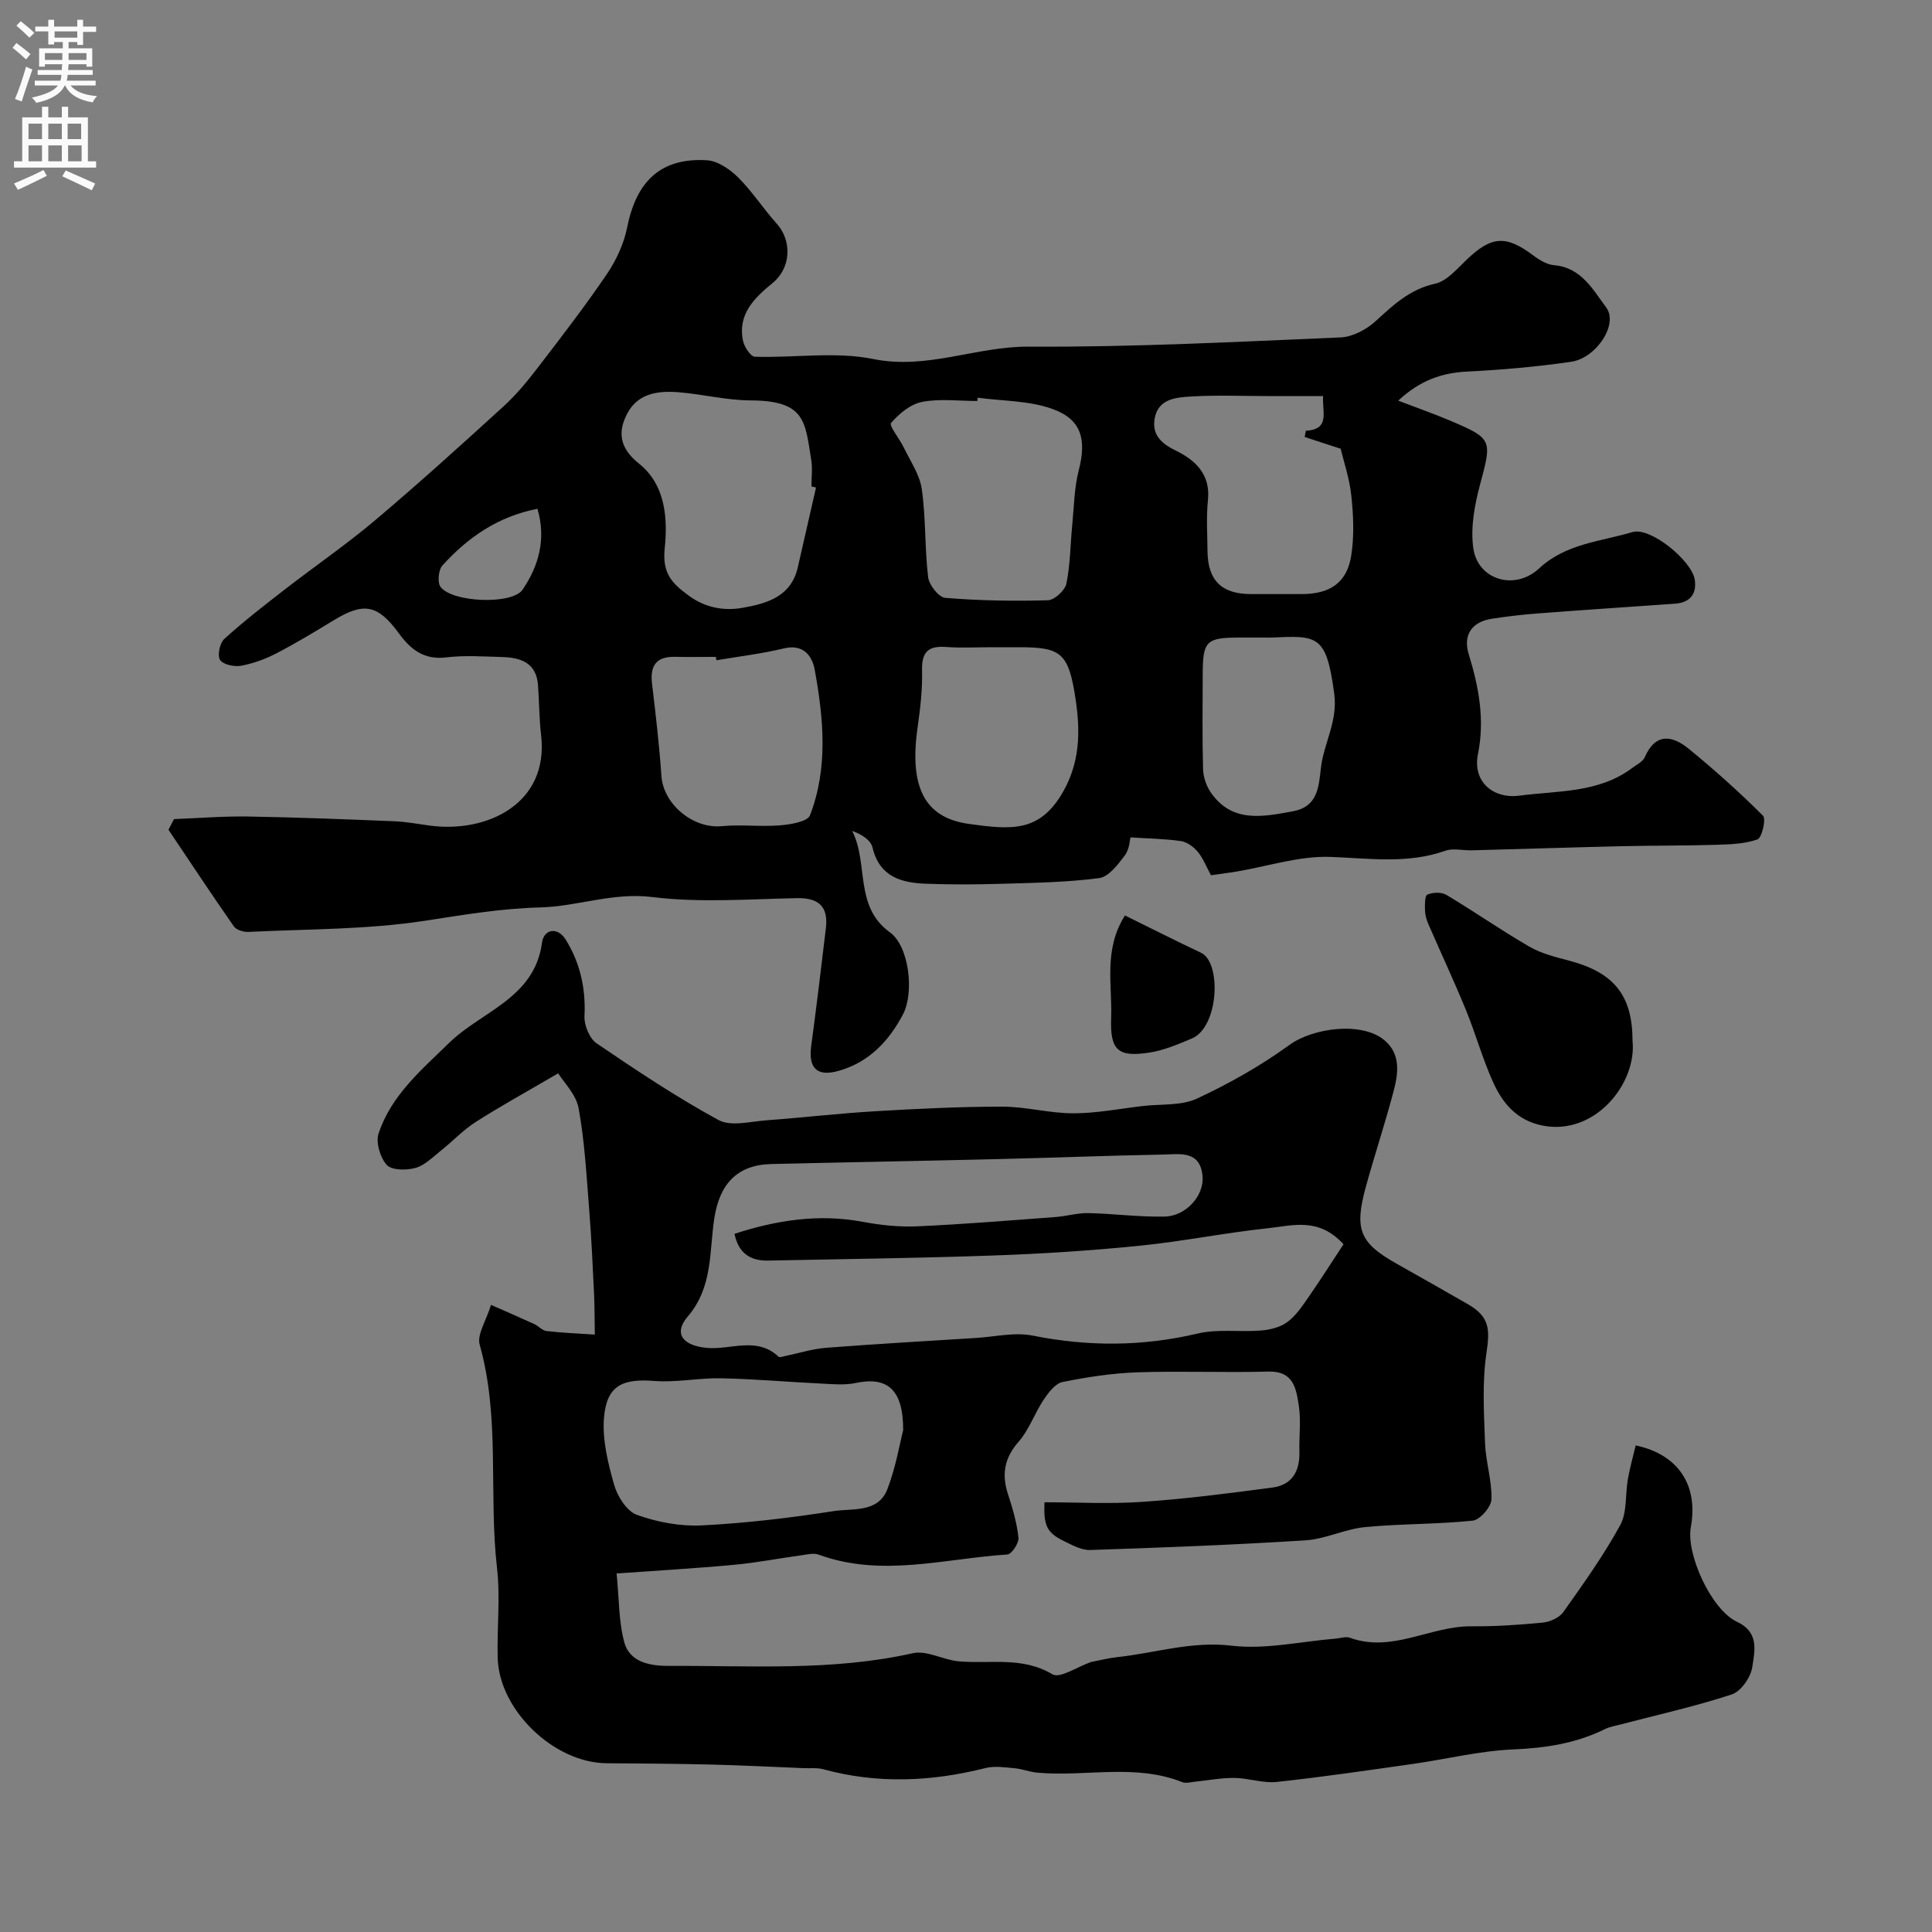 <svg enable-background="new 0 0 400 400" viewBox="0 0 400 400" xmlns="http://www.w3.org/2000/svg"><rect x="0" y="0" width="400" height="400" fill="#808080" stroke="none"/><g fill="#000001"><path d="m36.02 169.59c5.1-.2 10.2-.62 15.29-.54 10.1.17 20.2.57 30.3.98 2.44.1 4.88.56 7.31.89 11.86 1.63 24.75-4.49 23.11-18.7-.4-3.43-.39-6.91-.64-10.36-.33-4.64-3.59-5.73-7.45-5.83-3.83-.1-7.71-.39-11.49.07-4.61.57-7.36-1.55-9.85-4.95-4.42-6.05-7.31-6.51-13.54-2.71-3.9 2.38-7.81 4.74-11.86 6.84-2.28 1.18-4.8 2.1-7.31 2.56-1.4.25-3.7-.24-4.33-1.21-.6-.93-.06-3.49.87-4.34 4-3.63 8.28-6.95 12.55-10.26 6.2-4.81 12.7-9.26 18.68-14.31 9.07-7.66 17.87-15.63 26.64-23.63 2.66-2.43 4.98-5.28 7.18-8.15 4.87-6.35 9.77-12.7 14.25-19.32 1.93-2.86 3.47-6.27 4.14-9.63 1.92-9.57 7.04-14.38 16.48-13.81 2.24.13 4.75 1.85 6.45 3.53 2.94 2.92 5.22 6.49 8 9.58 3.26 3.62 2.93 9.23-.81 12.28-3.78 3.09-7.32 6.47-6.15 12.02.27 1.25 1.57 3.24 2.45 3.27 8.18.26 16.63-1.12 24.5.47 11.19 2.27 21.3-2.62 32.14-2.56 21.55.13 43.1-1 64.64-1.91 2.49-.11 5.35-1.64 7.25-3.38 3.67-3.36 7.07-6.58 12.29-7.74 2.45-.54 4.57-3.09 6.57-5 5.12-4.89 8.11-5.1 13.76-.86 1.26.95 2.84 1.9 4.34 2.03 5.63.47 8.08 5.16 10.76 8.74 2.6 3.47-2.04 10.49-7.24 11.25-7.13 1.04-14.35 1.67-21.55 2.03-5.31.26-9.8 1.86-14.26 6.02 4.04 1.55 7.54 2.77 10.94 4.22 8.58 3.65 8.47 3.95 6.01 13.11-1.14 4.25-2.01 8.93-1.41 13.2.92 6.6 8.6 8.88 13.62 4.21 5.54-5.16 12.74-5.56 19.34-7.53 3.73-1.11 12.34 5.97 12.9 9.9.42 2.98-1.05 4.72-4.13 4.93-9.53.67-19.05 1.3-28.58 2.03-3.11.24-6.21.61-9.29 1.08-4.23.65-6.01 3.42-4.81 7.33 2.09 6.8 3.36 13.55 1.92 20.66-1.2 5.92 3.35 9.34 8.52 8.65 7.91-1.06 16.45-.5 23.41-5.74.91-.69 2.18-1.28 2.59-2.21 2.22-5.1 5.68-4.56 9.08-1.79 5.35 4.37 10.52 9 15.41 13.88.68.68-.23 4.58-1.15 4.91-2.69.95-5.74 1.03-8.66 1.12-6.52.2-13.05.13-19.57.29-10.31.24-20.62.58-30.92.85-1.83.05-3.84-.49-5.47.09-7.89 2.78-15.8 1.55-23.86 1.27-6.38-.22-12.84 1.94-19.27 3.02-1.76.3-3.54.51-5.39.78-.99-1.82-1.64-3.54-2.75-4.87-.85-1.02-2.21-2.01-3.47-2.2-3.26-.48-6.59-.52-10.45-.77-.12.42-.18 2.41-1.16 3.72-1.42 1.9-3.35 4.45-5.32 4.71-6.69.88-13.5.98-20.27 1.18-5.18.16-10.38.18-15.57-.01-5.13-.19-9.63-1.43-11.08-7.48-.36-1.51-2.1-2.69-4.21-3.45 3.45 6.78.33 15.58 7.82 21 3.97 2.87 5.07 12.46 2.69 16.98-2.91 5.52-7.02 9.9-13.29 11.68-4.5 1.28-6.34-.51-5.7-5.21 1.09-8.1 2.07-16.21 3.03-24.32.52-4.44-1.43-6.31-6.01-6.22-9.99.2-20.11.99-29.96-.23-8.14-1-15.45 1.95-23.15 2.15-8.1.21-15.91 1.53-23.87 2.76-12.01 1.85-24.34 1.71-36.54 2.31-1.02.05-2.52-.39-3.04-1.14-4.61-6.6-9.05-13.33-13.54-20.01.38-.73.76-1.47 1.14-2.2zm132.93-68.66c-.32-.07-.63-.14-.95-.22 0-1.83.25-3.69-.04-5.47-1.28-7.95-1.17-12.3-12.56-12.34-5.01-.02-10-1.31-15.03-1.7-4.13-.32-8.28.22-10.49 4.39-2.12 3.99-1.48 7.29 2.42 10.4 5.56 4.43 5.95 11.5 5.32 17.56-.54 5.24 1.57 7.27 5.01 9.79 3.47 2.54 7.33 3.18 11.18 2.49 4.97-.88 10-2.31 11.37-8.39 1.24-5.5 2.51-11 3.77-16.51zm33.47-18.59c-.03.23-.06.45-.08.68-3.83 0-7.75-.52-11.44.19-2.39.46-4.77 2.44-6.42 4.37-.46.54 1.77 3.27 2.63 5.06 1.36 2.84 3.32 5.64 3.74 8.64.85 6.02.59 12.18 1.31 18.22.19 1.61 2.2 4.17 3.54 4.28 7.05.58 14.16.7 21.24.5 1.37-.04 3.55-2.03 3.84-3.43.82-3.99.82-8.14 1.22-12.22.37-3.76.41-7.62 1.34-11.24 1.64-6.38.62-10.57-5.49-12.74-4.8-1.72-10.26-1.61-15.43-2.31zm71.52-.34c-4.28 0-7.92 0-11.56 0-5.32 0-10.65-.23-15.95.1-2.98.19-6.57.49-7.34 4.4-.65 3.33 1.15 5.23 4.23 6.73 4.09 1.99 7.34 4.89 6.77 10.33-.36 3.48-.12 7.02-.09 10.53.06 6.09 2.92 8.9 9.01 8.91 3.49.01 6.98 0 10.47 0 5.8 0 9.34-2.3 10.25-7.81.67-4.06.49-8.35.06-12.47-.38-3.67-1.62-7.26-2.22-9.81-2.59-.85-5.02-1.65-7.45-2.44.08-.43.16-.85.24-1.28 5.15-.32 3.32-3.94 3.58-7.19zm-125.61 54.7c-.04-.23-.08-.46-.12-.7-2.83 0-5.67.05-8.5-.01-3.94-.08-5.15 1.93-4.71 5.61.76 6.34 1.5 12.69 1.94 19.06.4 5.86 6.57 10.96 12.49 10.39 3.99-.38 8.06.15 12.06-.17 2.18-.18 5.7-.76 6.21-2.08 3.79-9.83 2.81-20.06.98-30.13-.51-2.81-2.31-5.42-6.41-4.42-4.56 1.1-9.28 1.66-13.94 2.45zm57.04-2.7c-3.16 0-6.33.18-9.48-.05-3.62-.27-5.08.96-4.99 4.77.1 3.92-.35 7.88-.91 11.77-1.74 12.16 1.19 18.78 10.59 20.09 8.91 1.24 14.78 1.79 19.61-6.81 3.81-6.8 3.41-13.76 2.24-20.62-1.4-8.21-3.28-9.15-11.58-9.15-1.82 0-3.65 0-5.48 0zm56.33-2c-1.66 0-3.33 0-4.99 0-6.98 0-7.69.69-7.7 7.6-.02 6.55-.11 13.1.07 19.64.05 1.65.68 3.5 1.62 4.86 4.41 6.33 10.71 5.01 16.94 3.88 5.13-.93 5.38-4.9 5.83-8.9.57-5.18 3.53-9.65 2.77-15.44-1.63-12.28-3.46-12.06-13.03-11.64-.51.02-1.01 0-1.51 0zm-150.43-26.66c-8.25 1.61-14.44 5.97-19.67 11.73-.83.91-1.08 3.51-.39 4.44 2.4 3.23 14.82 3.75 16.99.57 3.36-4.95 4.91-10.52 3.07-16.74z"/><path d="m101.66 270.16c3.24 1.43 6.12 2.67 8.97 3.98.88.41 1.64 1.34 2.53 1.44 3.31.38 6.66.51 9.99.73-.05-2.84-.03-5.69-.16-8.53-.28-5.76-.54-11.53-1-17.28-.56-7.03-.93-14.12-2.19-21.03-.53-2.9-3.11-5.42-4.23-7.25-6.57 3.84-11.96 6.8-17.13 10.11-2.61 1.67-4.77 4.01-7.22 5.95-1.65 1.32-3.29 3-5.21 3.53-1.86.51-4.9.51-5.93-.62-1.38-1.52-2.32-4.68-1.69-6.55 2.64-7.89 8.82-13.08 14.64-18.76 6.69-6.52 17.64-9.19 19.19-20.71.38-2.84 3.22-3.33 4.89-.65 2.99 4.8 4.19 10.1 3.9 15.87-.09 1.87 1.03 4.61 2.51 5.62 8.22 5.59 16.52 11.13 25.24 15.88 2.55 1.39 6.56.31 9.88.06 7.53-.55 15.05-1.44 22.58-1.88 8.76-.52 17.53-.95 26.3-.95 4.89 0 9.78 1.38 14.67 1.38 4.83 0 9.65-.96 14.48-1.52 3.75-.43 7.9-.02 11.15-1.53 6.66-3.1 13.18-6.78 19.12-11.09 4.97-3.61 15.09-4.9 19.73-.96 3.4 2.88 2.82 6.89 1.84 10.59-1.74 6.6-3.9 13.08-5.71 19.66-2.46 8.95-1.29 11.68 6.4 16.01 4.91 2.76 9.81 5.55 14.69 8.35 4.47 2.56 4.61 5.12 3.88 10-.93 6.13-.53 12.51-.31 18.76.14 3.89 1.45 7.78 1.33 11.64-.05 1.58-2.37 4.26-3.87 4.42-7.4.78-14.89.62-22.3 1.34-4.16.4-8.19 2.48-12.34 2.74-14.84.94-29.71 1.51-44.57 2-1.81.06-3.74-1.02-5.48-1.87-3.49-1.71-4.2-3.21-3.98-8.01 6.77 0 13.59.38 20.36-.09 8.98-.62 17.93-1.78 26.85-2.96 4.09-.54 5.68-3.43 5.57-7.43-.09-3.16.35-6.39-.12-9.48-.54-3.47-1.02-7.25-6.31-7.1-9.02.25-18.06-.15-27.08.15-5.2.18-10.42.98-15.53 2.01-1.5.3-2.92 2.19-3.91 3.66-1.87 2.8-2.99 6.19-5.17 8.68-2.99 3.4-3.56 6.79-2.21 10.91.96 2.93 1.84 5.94 2.16 8.98.12 1.12-1.4 3.42-2.29 3.48-13.01.84-26.05 4.8-39.08.03-1.04-.38-2.38-.03-3.56.13-4.67.64-9.31 1.55-13.99 1.98-7.82.73-15.67 1.17-24.28 1.79.53 5.26.42 9.94 1.6 14.27 1.17 4.29 5.68 4.89 9.33 4.87 16.82-.09 33.71 1.12 50.4-2.63 2.89-.65 6.29 1.39 9.5 1.68 6.48.59 13.1-1.07 19.39 2.68 1.57.93 5.17-1.56 8.01-2.54 1.65-.31 3.52-.8 5.42-1.01 7.86-.84 15.39-3.36 23.67-2.37 7.02.84 14.35-.88 21.55-1.46.99-.08 2.1-.49 2.95-.18 8.75 3.18 16.65-2.44 25.1-2.37 4.95.04 9.91-.29 14.83-.77 1.5-.15 3.42-1 4.25-2.17 4.15-5.85 8.35-11.72 11.78-17.99 1.47-2.68 1.03-6.38 1.6-9.59.42-2.34 1.07-4.64 1.61-6.93 8.86 1.86 13 8.3 11.42 16.9-1.03 5.58 4.23 17.13 9.56 19.62 4.68 2.19 3.64 6.1 3.16 9.37-.31 2.11-2.34 5.04-4.24 5.66-7.54 2.48-15.32 4.2-23.02 6.22-1.09.29-2.24.47-3.24.96-6 2.97-12.31 3.92-19 4.21-6.95.3-13.82 2.01-20.75 3-9.39 1.33-18.78 2.72-28.2 3.73-2.86.31-5.85-.8-8.78-.83-2.76-.03-5.52.52-8.29.8-.82.08-1.77.36-2.47.08-9.81-3.9-20.04-1.07-30.02-1.97-1.6-.14-3.15-.78-4.75-.92-2-.18-4.13-.51-6.01-.03-11.2 2.82-22.36 3.31-33.59.24-1.25-.34-2.63-.17-3.96-.22-6.31-.26-12.62-.58-18.93-.74-7.32-.18-14.64-.23-21.95-.28-10.88-.08-22.26-10.98-22.55-21.82-.16-6.2.56-12.48-.14-18.61-1.76-15.35.7-31-3.58-46.2-.6-2.12 1.3-4.89 2.34-8.27zm50.41-14.71c8.74-2.84 17.47-4.19 26.58-2.48 3.69.69 7.53 1.1 11.27.93 9.56-.43 19.11-1.22 28.65-1.93 2.27-.17 4.53-.86 6.78-.81 5.26.11 10.53.84 15.78.72 4.45-.1 8.18-4.36 7.85-8.31-.46-5.48-4.76-4.6-8.22-4.53-11.43.21-22.86.67-34.29.94-15.59.38-31.18.65-46.77 1.02-7.07.17-10.7 4.11-11.8 11.17-1.08 6.92-.25 14.25-5.5 20.39-3.05 3.56-1.01 6.02 3.87 6.5 4.97.49 10.4-2.45 14.93 1.84.22.21.94-.06 1.41-.16 2.8-.57 5.58-1.47 8.4-1.69 10.35-.8 20.71-1.39 31.08-2.04 3.91-.24 7.98-1.24 11.7-.49 11.49 2.3 22.76 2.27 34.19-.43 4.18-.99 8.73-.26 13.09-.62 1.88-.15 4.01-.67 5.47-1.76 1.79-1.33 3.12-3.34 4.42-5.22 2.59-3.74 5.03-7.59 7.2-10.88-5.15-5.65-10.56-3.86-15.54-3.33-8.93.94-17.76 2.74-26.69 3.64-10 1-20.04 1.66-30.09 2.01-15.59.55-31.18.74-46.78 1.06-3.79.09-6.19-1.61-6.99-5.54zm34.92 40.66c.04-8.55-3.39-11.14-9.81-9.78-2.32.49-4.82.24-7.23.12-6.88-.33-13.75-.95-20.63-1.09-4.61-.1-9.28.91-13.85.55-6.58-.51-9.82.93-10.41 7.49-.41 4.6.81 9.49 2.09 14.02.68 2.4 2.63 5.47 4.73 6.22 4.21 1.51 8.95 2.4 13.41 2.18 9.13-.46 18.26-1.55 27.3-2.96 3.92-.61 9.21.42 11.13-4.54 1.74-4.51 2.54-9.37 3.27-12.21z"/><path d="m338 215.53c.89 8.83-7.8 19.61-18.57 17.52-5.31-1.03-8.3-4.56-10.29-8.97-2.2-4.87-3.63-10.08-5.66-15.03-2.44-5.97-5.19-11.81-7.75-17.72-.38-.88-.67-1.86-.7-2.8-.03-1.15-.07-3.07.49-3.31 1.11-.49 2.92-.55 3.93.05 5.81 3.47 11.37 7.36 17.22 10.74 2.46 1.42 5.38 2.14 8.18 2.88 9.34 2.46 13.15 7.21 13.15 16.64z"/><path d="m232.91 189.54c5.53 2.72 10.6 5.29 15.75 7.72 4.3 2.03 3.68 15.41-1.9 17.75-2.82 1.18-5.72 2.43-8.7 2.9-6.59 1.04-8.25-.44-8.01-7.1.25-6.96-1.61-14.22 2.86-21.27z"/></g><path d="m2.6 9.9.8-1c.9.7 1.9 1.4 2.9 2.3l-.9 1.1c-1.1-1-2-1.8-2.8-2.4zm.5 10.6c.9-2.1 1.6-4.3 2.3-6.7.4.2.8.4 1.3.6-.7 2.1-1.5 4.3-2.2 6.6zm.3-15.2.9-.9c1 .8 2 1.6 2.8 2.4l-1 1c-.9-.9-1.8-1.7-2.7-2.5zm12.6-1.2h1.2v1.4h2.7v1.1h-2.7v2.7h-1.2v-.6h-1.8v1.3h4.9v3.8h-1.2v-.5h-3.7c0 .4-.1.9-.1 1.2h5.1v1h-5.2c0 .5-.1.9-.2 1.2h6v1h-5.2c1.1 1.3 2.9 2 5.5 2.2-.4.4-.7.8-.9 1.3-2.9-.5-4.8-1.6-5.7-3.5h-.1c-.8 1.7-2.7 2.9-5.9 3.6-.2-.4-.6-.8-.9-1.1 2.8-.6 4.6-1.4 5.4-2.5h-4.8v-1h5.3c.1-.3.2-.7.2-1.2h-4.9v-1h5c0-.4 0-.8.1-1.2h-3.6v.5h-1.2v-3.8h4.9v-1.3h-1.8v.5h-1.2v-2.7h-2.7v-1h2.7v-1.4h1.2v1.4h4.8zm-6.7 8.3h3.6c0-.4 0-.9 0-1.4h-3.6zm1.9-4.6h4.8v-1.3h-4.7v1.3zm6.7 3.2h-3.7v1.4h3.7v-2.4z" fill="#fafafb"/><path d="m8.7 22.1h1.3v2.2h2.8v-2.2h1.3v2.2h4.1v9.1h1.7v1.3h-17v-1.3h1.7v-9.1h4.1zm.3 13.1.7 1.2c-1.8.9-3.8 1.9-6 2.9-.2-.4-.5-.8-.8-1.3 2.3-1 4.4-1.9 6.1-2.8zm-3.1-6.4h2.8v-3.2h-2.8zm0 4.6h2.8v-3.3h-2.8zm4.1-4.6h2.8v-3.2h-2.8zm0 4.6h2.8v-3.3h-2.8zm3.6 1.9c2.1.9 4.1 1.8 6.1 2.7l-.7 1.4c-2.2-1.1-4.2-2-6.1-2.9zm3.2-9.7h-2.8v3.2h2.8zm-2.7 7.8h2.8v-3.3h-2.8z" fill="#fafafb"/></svg>